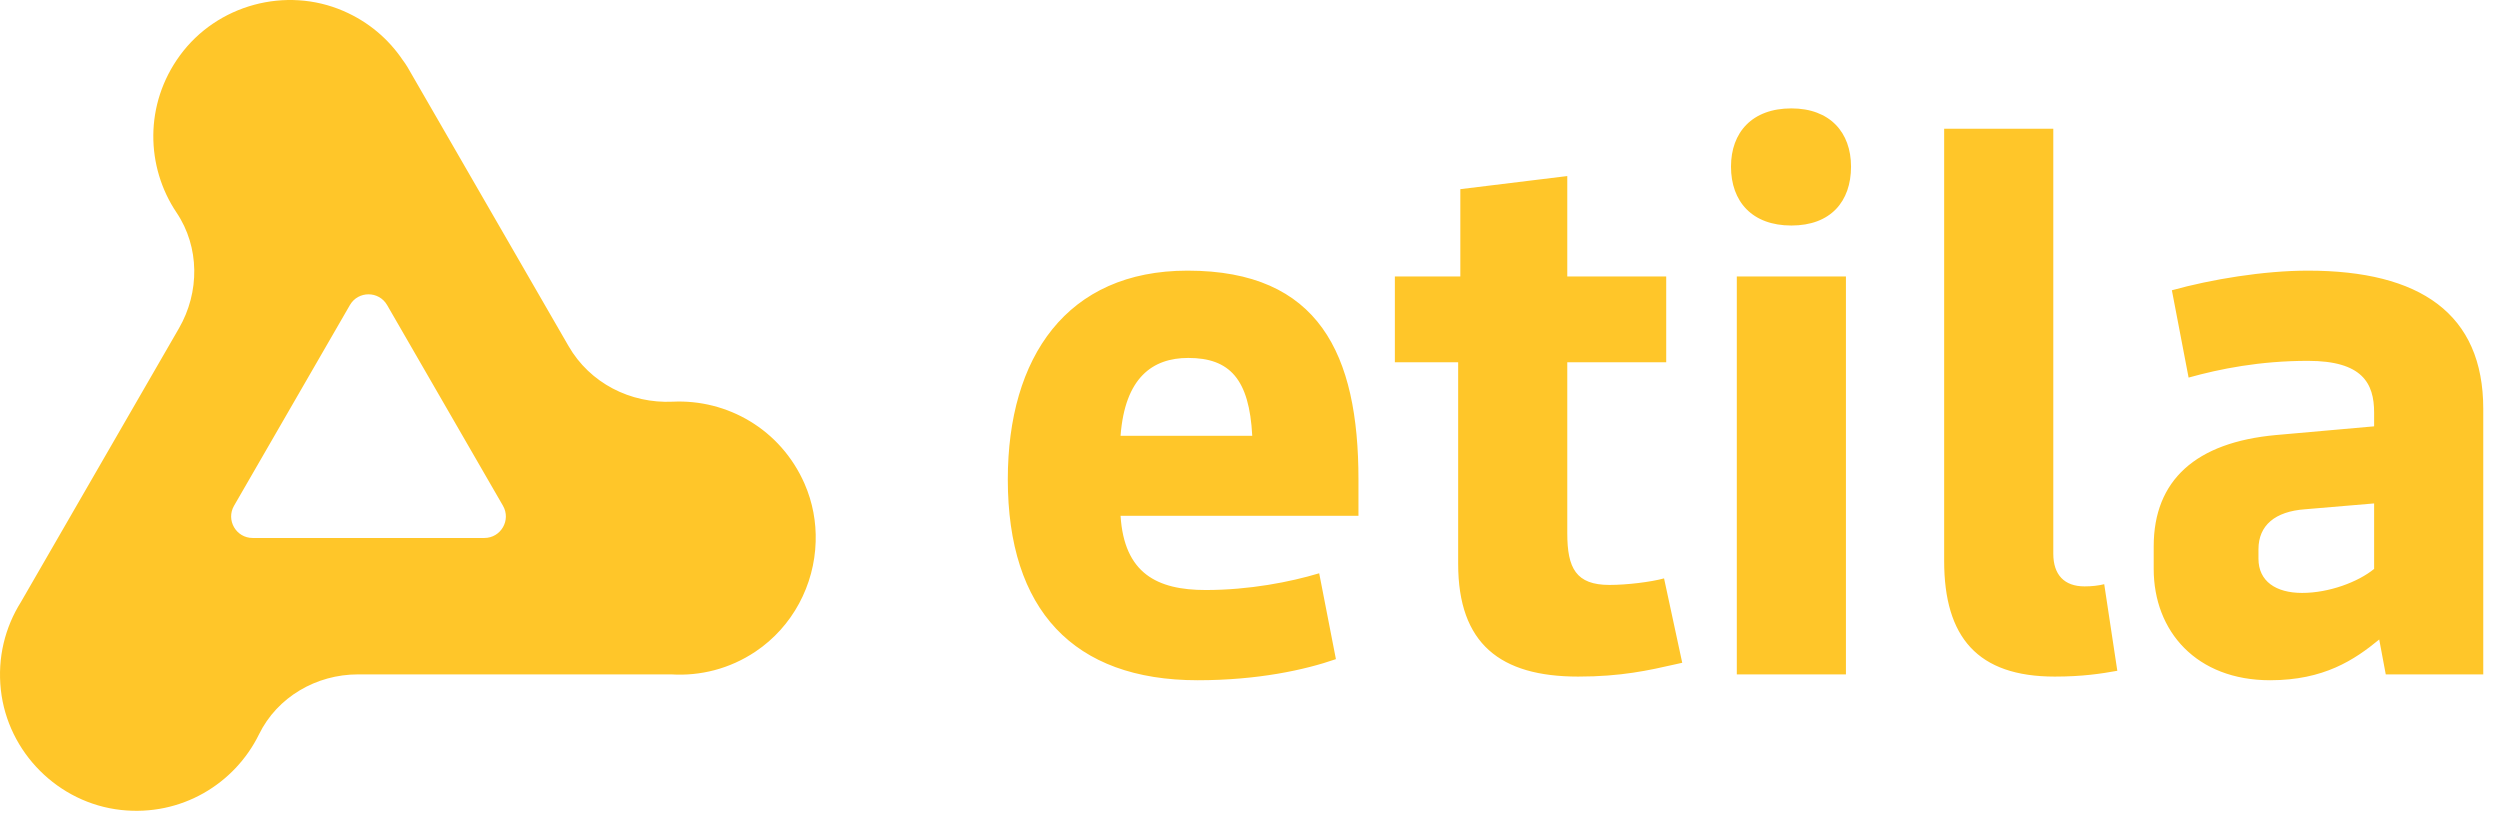 <svg width="148" height="49" viewBox="0 0 148 49" fill="none" xmlns="http://www.w3.org/2000/svg">
<path fill-rule="evenodd" clip-rule="evenodd" d="M28.674 31.848H14.957C13.978 31.848 13.366 30.788 13.855 29.94L20.714 18.06C21.203 17.212 22.428 17.212 22.917 18.06L29.776 29.94C30.265 30.788 29.653 31.848 28.674 31.848ZM39.828 23.78C37.31 23.899 34.92 22.675 33.66 20.491L24.129 3.981C24.038 3.826 23.936 3.68 23.83 3.539C23.003 2.317 21.827 1.297 20.336 0.652C16.924 -0.828 12.846 0.28 10.651 3.283C8.537 6.175 8.632 9.878 10.452 12.586C11.825 14.628 11.827 17.301 10.596 19.432L1.233 35.649C0.307 37.126 -0.161 38.921 0.05 40.839C0.459 44.545 3.449 47.539 7.155 47.949C10.726 48.344 13.895 46.408 15.334 43.471C16.416 41.261 18.73 39.924 21.19 39.924H39.747C41.44 40.027 43.186 39.606 44.727 38.573C46.936 37.092 48.214 34.622 48.287 32.073C48.324 30.916 48.114 29.744 47.63 28.638C46.211 25.401 43.036 23.628 39.828 23.78ZM66.337 25.798C66.596 22.353 68.233 21.19 70.343 21.19C72.798 21.19 73.96 22.439 74.133 25.798H66.337ZM70.3 16.022C63.15 16.022 59.662 21.147 59.662 28.382C59.662 36.092 63.538 40.27 70.903 40.27C74.434 40.27 77.234 39.666 79.086 39.021L78.096 33.938C76.373 34.456 73.96 34.929 71.376 34.929C68.491 34.929 66.553 33.938 66.337 30.536H80.421V28.382C80.421 20.975 78.096 16.022 70.3 16.022ZM92.783 31.569C92.783 33.637 93.3 34.628 95.281 34.628C96.314 34.628 97.736 34.455 98.512 34.24L99.588 39.236C99.46 39.265 99.333 39.294 99.205 39.322C97.61 39.684 95.982 40.054 93.429 40.054C88.821 40.054 86.323 38.116 86.323 33.378V21.448H82.576V16.366H86.452V11.198L92.783 10.423V16.366H98.64V21.448H92.783V31.569ZM106.049 6.417C103.724 6.417 102.475 7.839 102.475 9.863C102.475 11.93 103.724 13.351 106.049 13.351C108.375 13.351 109.581 11.93 109.581 9.863C109.581 7.839 108.332 6.417 106.049 6.417ZM109.279 39.925H102.819V16.366H109.279V39.925ZM123.406 34.714C122.201 34.714 121.555 34.024 121.555 32.776V7.623H115.094V33.206C115.094 37.729 117.075 40.054 121.641 40.054C123.278 40.054 124.396 39.882 125.345 39.71L124.57 34.584C124.225 34.67 123.837 34.714 123.406 34.714ZM136.285 35.101C137.877 35.101 139.6 34.456 140.548 33.68V29.803L136.457 30.149C134.69 30.277 133.701 31.096 133.701 32.517V33.077C133.701 34.412 134.734 35.101 136.285 35.101ZM128.575 17.184C130.9 16.538 134.002 16.022 136.629 16.022C143.262 16.022 147.009 18.563 147.009 24.205V39.925H141.237L140.85 37.858C139.385 39.063 137.576 40.27 134.389 40.27C130.039 40.27 127.499 37.384 127.499 33.68V32.345C127.499 28.426 129.996 26.186 134.734 25.755L140.548 25.239V24.42C140.548 22.697 139.859 21.362 136.629 21.362C133.786 21.362 131.417 21.836 129.565 22.353L128.575 17.184Z" fill="#FFC629"/>
</svg>
